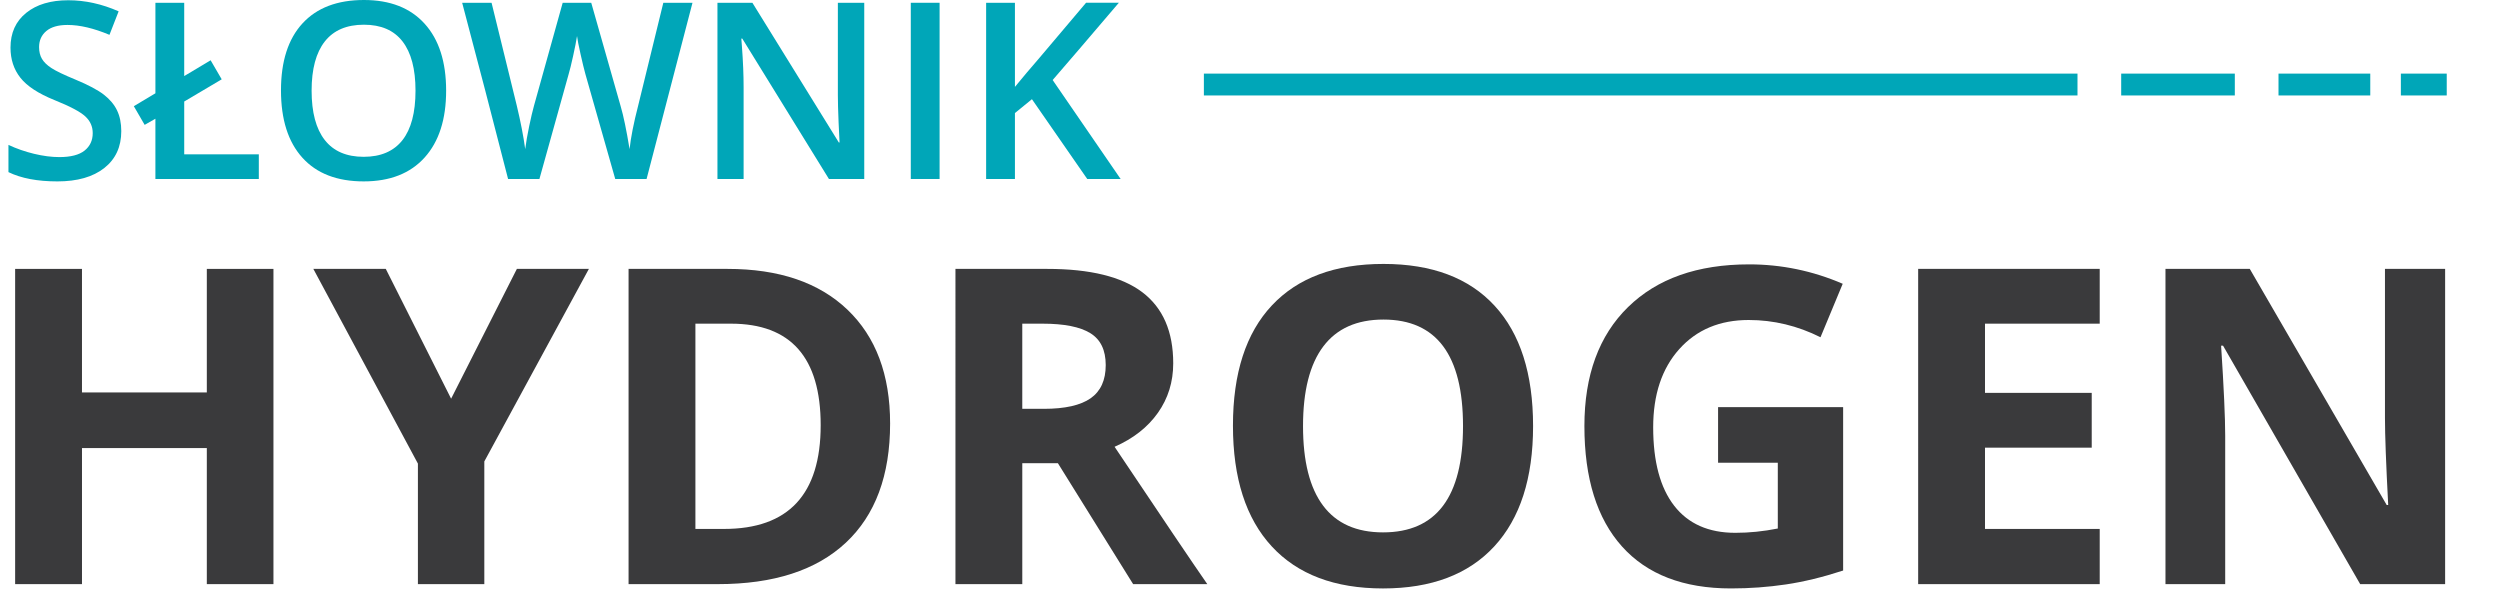 <?xml version="1.0" encoding="utf-8"?>
<!DOCTYPE svg PUBLIC "-//W3C//DTD SVG 1.1//EN" "http://www.w3.org/Graphics/SVG/1.1/DTD/svg11.dtd">
<svg version="1.1" id="Warstwa_1" xmlns="http://www.w3.org/2000/svg" xmlns:xlink="http://www.w3.org/1999/xlink" x="0px" y="0px"
	 width="203.812px" height="49.439px" viewBox="0 0 203.812 49.439" enable-background="new 0 0 203.812 49.439"
	 xml:space="preserve">
<g>
	<g>
		<path fill="#00A6B8" d="M9.887,10.692c0,1.276-0.462,2.279-1.385,3.006c-0.924,0.728-2.199,1.091-3.823,1.091
			c-1.625,0-2.955-0.252-3.99-0.756v-2.221c0.656,0.308,1.352,0.55,2.089,0.728c0.736,0.177,1.422,0.267,2.059,0.267
			c0.929,0,1.615-0.178,2.058-0.531c0.443-0.354,0.664-0.829,0.664-1.424c0-0.538-0.204-0.993-0.61-1.366
			C6.542,9.109,5.705,8.667,4.433,8.156c-1.31-0.53-2.234-1.136-2.771-1.818c-0.538-0.681-0.806-1.5-0.806-2.457
			c0-1.198,0.426-2.142,1.277-2.83c0.853-0.688,1.995-1.03,3.43-1.03c1.376,0,2.746,0.302,4.108,0.903L8.924,2.84
			C7.646,2.303,6.507,2.034,5.505,2.034c-0.76,0-1.336,0.165-1.73,0.496C3.382,2.861,3.186,3.299,3.186,3.842
			c0,0.374,0.078,0.693,0.235,0.958c0.157,0.267,0.416,0.518,0.777,0.752c0.36,0.236,1.009,0.548,1.945,0.934
			C7.198,6.924,7.97,7.334,8.462,7.714c0.491,0.38,0.852,0.81,1.081,1.287C9.772,9.479,9.887,10.043,9.887,10.692z"/>
		<path fill="#00A6B8" d="M12.669,14.593V9.679l-0.876,0.501L10.91,8.657l1.76-1.052V0.226h2.348v5.975l2.153-1.287l0.903,1.552
			l-3.056,1.81v4.304H21.1v2.015L12.669,14.593L12.669,14.593z"/>
		<path fill="#00A6B8" d="M36.371,7.39c0,2.339-0.584,4.155-1.754,5.452c-1.17,1.298-2.827,1.946-4.968,1.946
			c-2.169,0-3.834-0.644-4.997-1.931c-1.164-1.287-1.745-3.116-1.745-5.488s0.586-4.193,1.755-5.463C25.832,0.635,27.5,0,29.668,0
			c2.136,0,3.787,0.646,4.953,1.937C35.788,3.227,36.371,5.044,36.371,7.39z M25.404,7.39c0,1.769,0.356,3.108,1.071,4.023
			c0.714,0.914,1.772,1.371,3.174,1.371c1.396,0,2.447-0.453,3.158-1.355c0.711-0.904,1.067-2.25,1.067-4.039
			c0-1.764-0.353-3.1-1.057-4.011s-1.754-1.365-3.149-1.365c-1.408,0-2.472,0.454-3.188,1.365S25.404,5.627,25.404,7.39z"/>
		<path fill="#00A6B8" d="M52.712,14.593h-2.555L47.72,6.024c-0.104-0.374-0.235-0.913-0.392-1.616
			c-0.157-0.704-0.253-1.194-0.286-1.47c-0.065,0.42-0.172,0.963-0.32,1.632c-0.147,0.668-0.27,1.166-0.368,1.493l-2.378,8.529
			h-2.555L39.564,7.4l-1.886-7.173h2.397L42.128,8.6c0.322,1.343,0.551,2.528,0.689,3.557c0.071-0.557,0.18-1.179,0.324-1.867
			c0.144-0.688,0.274-1.245,0.393-1.671l2.339-8.392h2.328l2.398,8.431c0.23,0.78,0.472,1.945,0.727,3.499
			c0.099-0.937,0.334-2.129,0.708-3.577l2.043-8.353h2.378L52.712,14.593z"/>
		<path fill="#00A6B8" d="M70.458,14.593h-2.879L60.514,3.145h-0.078l0.049,0.639c0.092,1.219,0.138,2.333,0.138,3.341v7.469H58.49
			V0.226h2.849l7.046,11.389h0.06c-0.014-0.15-0.041-0.7-0.079-1.646c-0.039-0.946-0.059-1.686-0.059-2.216V0.226h2.151V14.593z"/>
		<path fill="#00A6B8" d="M74.252,14.593V0.226H76.6v14.366H74.252z"/>
		<path fill="#00A6B8" d="M91.36,14.593h-2.722l-4.51-6.506l-1.386,1.13v5.375h-2.348V0.226h2.348v6.858
			c0.643-0.786,1.282-1.542,1.916-2.27l3.882-4.589h2.673c-2.509,2.947-4.307,5.048-5.396,6.299L91.36,14.593z"/>
	</g>
	<rect x="98.146" y="6.001" fill="#00A6B8" width="71.221" height="1.781"/>
	<rect x="172.93" y="6.001" fill="#00A6B8" width="9.263" height="1.781"/>
	<rect x="185.755" y="6.001" fill="#00A6B8" width="7.481" height="1.781"/>
	<rect x="195.73" y="6.001" fill="#00A6B8" width="3.74" height="1.781"/>
</g>
<g>
	<path fill="#3A3A3C" d="M22.293,47.621h-5.432V36.529H6.684v11.092H1.234V21.922h5.449v10.072h10.178V21.922h5.432V47.621z"/>
	<path fill="#3A3A3C" d="M36.777,32.504l5.361-10.582h5.871l-8.525,15.697v10.002H34.07v-9.826l-8.525-15.873h5.906L36.777,32.504z"
		/>
	<path fill="#3A3A3C" d="M72.566,34.525c0,4.23-1.204,7.471-3.612,9.721s-5.886,3.375-10.433,3.375h-7.277V21.922h8.068
		c4.195,0,7.453,1.107,9.773,3.322S72.566,30.552,72.566,34.525z M66.906,34.666c0-5.52-2.438-8.279-7.313-8.279h-2.9v16.734h2.338
		C64.281,43.121,66.906,40.302,66.906,34.666z"/>
	<path fill="#3A3A3C" d="M83.342,37.76v9.861h-5.449V21.922h7.488c3.492,0,6.076,0.636,7.752,1.907s2.514,3.202,2.514,5.792
		c0,1.512-0.416,2.856-1.248,4.034s-2.01,2.101-3.533,2.769c3.867,5.777,6.387,9.51,7.559,11.197h-6.047l-6.135-9.861H83.342z
		 M83.342,33.33H85.1c1.723,0,2.994-0.287,3.814-0.861s1.23-1.477,1.23-2.707c0-1.219-0.419-2.086-1.257-2.602
		s-2.136-0.773-3.894-0.773h-1.652V33.33z"/>
	<path fill="#3A3A3C" d="M124.984,34.736c0,4.254-1.055,7.523-3.164,9.809s-5.133,3.428-9.07,3.428s-6.961-1.143-9.07-3.428
		s-3.164-5.566-3.164-9.844s1.058-7.544,3.173-9.8s5.147-3.384,9.097-3.384s6.97,1.137,9.062,3.41S124.984,30.47,124.984,34.736z
		 M106.229,34.736c0,2.871,0.545,5.033,1.635,6.486s2.719,2.18,4.887,2.18c4.348,0,6.521-2.889,6.521-8.666
		c0-5.789-2.162-8.684-6.486-8.684c-2.168,0-3.803,0.729-4.904,2.188S106.229,31.865,106.229,34.736z"/>
	<path fill="#3A3A3C" d="M140.066,33.189h10.195v13.324c-1.652,0.539-3.208,0.917-4.667,1.134s-2.95,0.325-4.474,0.325
		c-3.878,0-6.84-1.14-8.885-3.419s-3.067-5.552-3.067-9.817c0-4.148,1.187-7.383,3.56-9.703s5.663-3.48,9.87-3.48
		c2.637,0,5.18,0.527,7.629,1.582l-1.811,4.359c-1.875-0.938-3.826-1.406-5.854-1.406c-2.355,0-4.242,0.791-5.66,2.373
		s-2.127,3.709-2.127,6.381c0,2.789,0.571,4.919,1.714,6.39s2.804,2.206,4.983,2.206c1.137,0,2.291-0.117,3.463-0.352v-5.361h-4.869
		V33.189z"/>
	<path fill="#3A3A3C" d="M171.179,47.621h-14.801V21.922h14.801v4.465h-9.352v5.643h8.701v4.465h-8.701v6.627h9.352V47.621z"/>
	<path fill="#3A3A3C" d="M199.339,47.621h-6.926l-11.18-19.441h-0.158c0.223,3.434,0.334,5.883,0.334,7.348v12.094h-4.869V21.922
		h6.873l11.162,19.248h0.123c-0.176-3.34-0.264-5.701-0.264-7.084V21.922h4.904V47.621z"/>
</g>
</svg>

